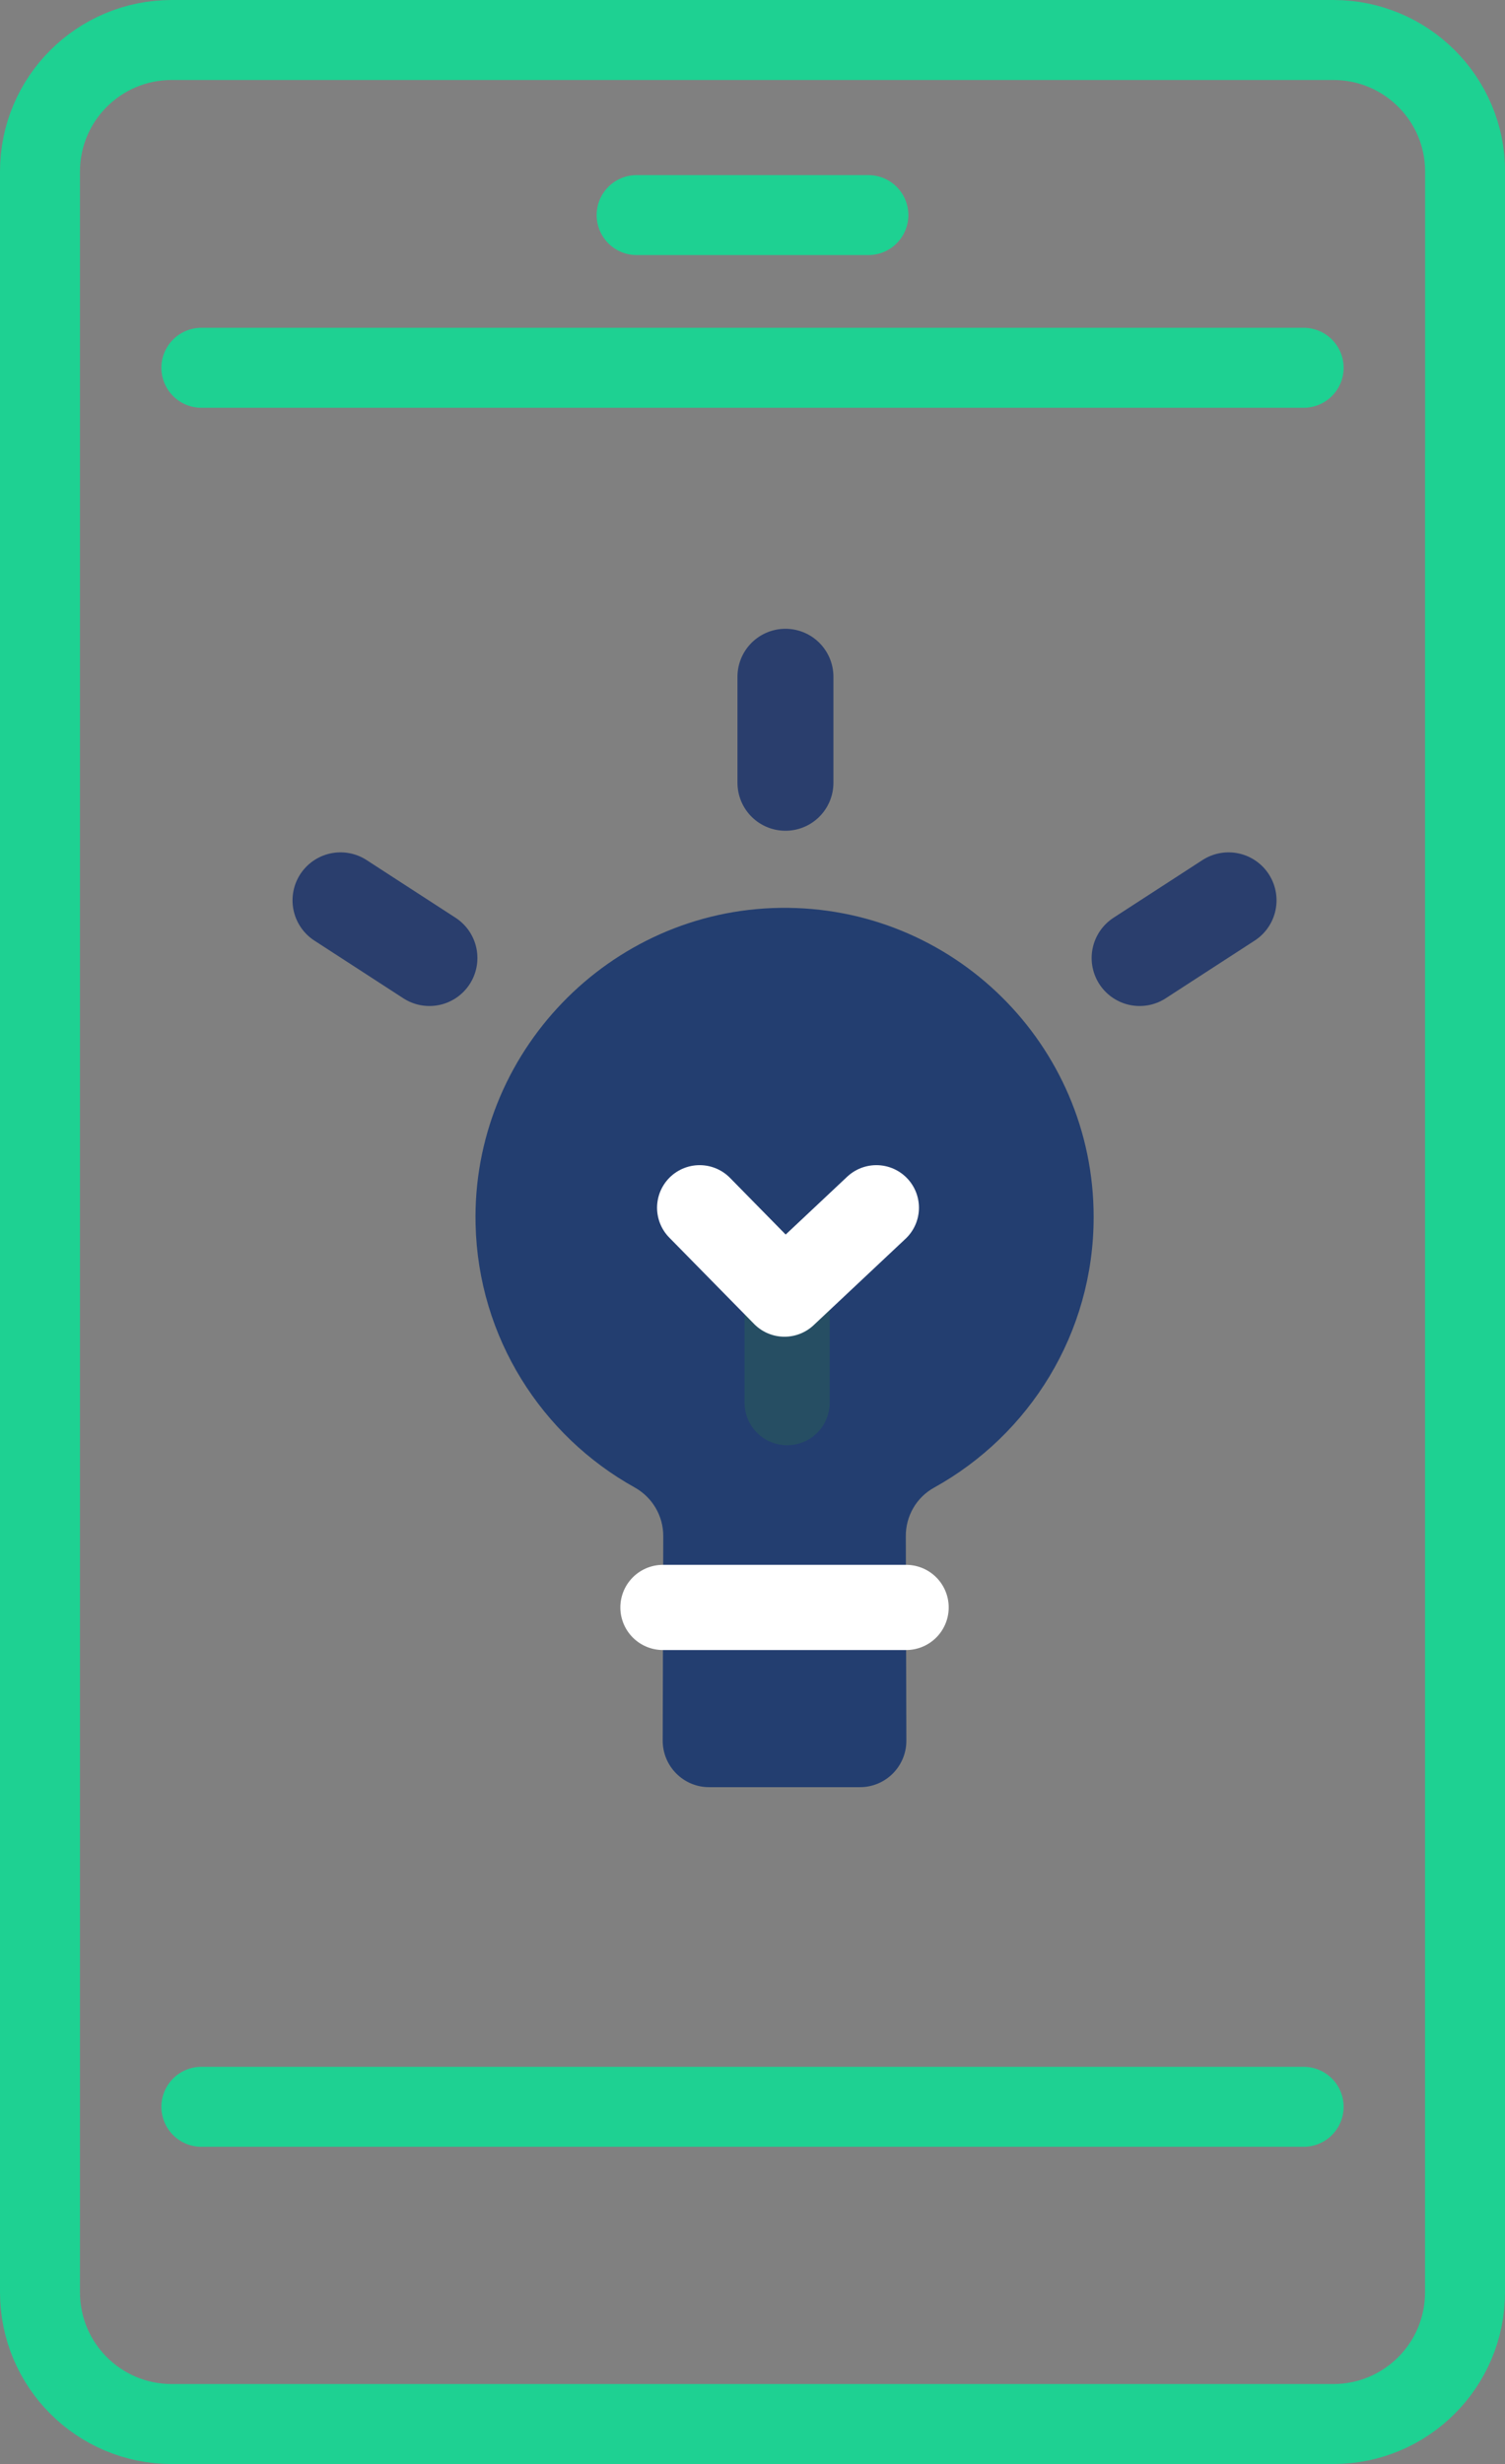 <?xml version="1.0" encoding="UTF-8"?>
<svg id="_圖層_2" data-name="圖層 2" xmlns="http://www.w3.org/2000/svg" viewBox="0 0 188.2 308.05">
  <rect x="0" y="0" width="188.2" height="308.05" fill="#808080" stroke="none"/>
  <defs>
    <style>
      .cls-1 {
        stroke: #264e63;
      }

      .cls-1, .cls-2 {
        stroke-width: 10.65px;
      }

      .cls-1, .cls-2, .cls-3, .cls-4 {
        fill: none;
        stroke-linecap: round;
        stroke-linejoin: round;
      }

      .cls-2 {
        stroke: #fff;
      }

      .cls-5 {
        fill: #233e70;
      }

      .cls-3 {
        stroke: #1ed192;
        stroke-width: 10px;
      }

      .cls-4 {
        stroke: #2a3e6d;
        stroke-width: 12px;
      }
    </style>
  </defs>
  <g id="Layer_1" data-name="Layer 1">
    <line class="cls-3" x1="25.18" y1="263.39" x2="163.02" y2="263.39"/>
    <path class="cls-3" d="M183.2,56.63v229.95c0,9.1-7.37,16.47-16.47,16.47H21.47c-9.1,0-16.47-7.37-16.47-16.47V21.44C5,12.37,12.37,5,21.47,5H166.74c9.1,0,16.47,7.37,16.47,16.44V85.44"/>
    <line class="cls-3" x1="25.18" y1="45.98" x2="163.02" y2="45.98"/>
    <line class="cls-3" x1="79.61" y1="26.89" x2="108.59" y2="26.89"/>
    <g>
      <path class="cls-5" d="M107.54,223.43c3.21,0,5.81-2.61,5.8-5.82l-.07-25.56c-.01-2.52,1.33-4.85,3.54-6.07,11.9-6.59,19.95-19.27,19.95-33.83,0-21.53-17.6-38.95-39.2-38.65-21.39,.3-38.59,18.19-38.09,39.57,.33,14.15,8.27,26.42,19.88,32.88,2.22,1.23,3.6,3.56,3.59,6.1l-.07,25.56c0,3.21,2.59,5.82,5.8,5.82h18.87Z"/>
      <line class="cls-2" x1="82.9" y1="200.96" x2="113.31" y2="200.96"/>
      <line class="cls-1" x1="98.43" y1="175.36" x2="98.43" y2="161.79"/>
      <polyline class="cls-2" points="87.49 150.99 98.1 161.79 109.59 150.99"/>
      <line class="cls-4" x1="98.22" y1="84.61" x2="98.22" y2="97.86"/>
      <line class="cls-4" x1="153.63" y1="112.56" x2="142.51" y2="119.77"/>
      <line class="cls-4" x1="42.58" y1="112.56" x2="53.7" y2="119.77"/>
    </g>
  </g>
</svg>